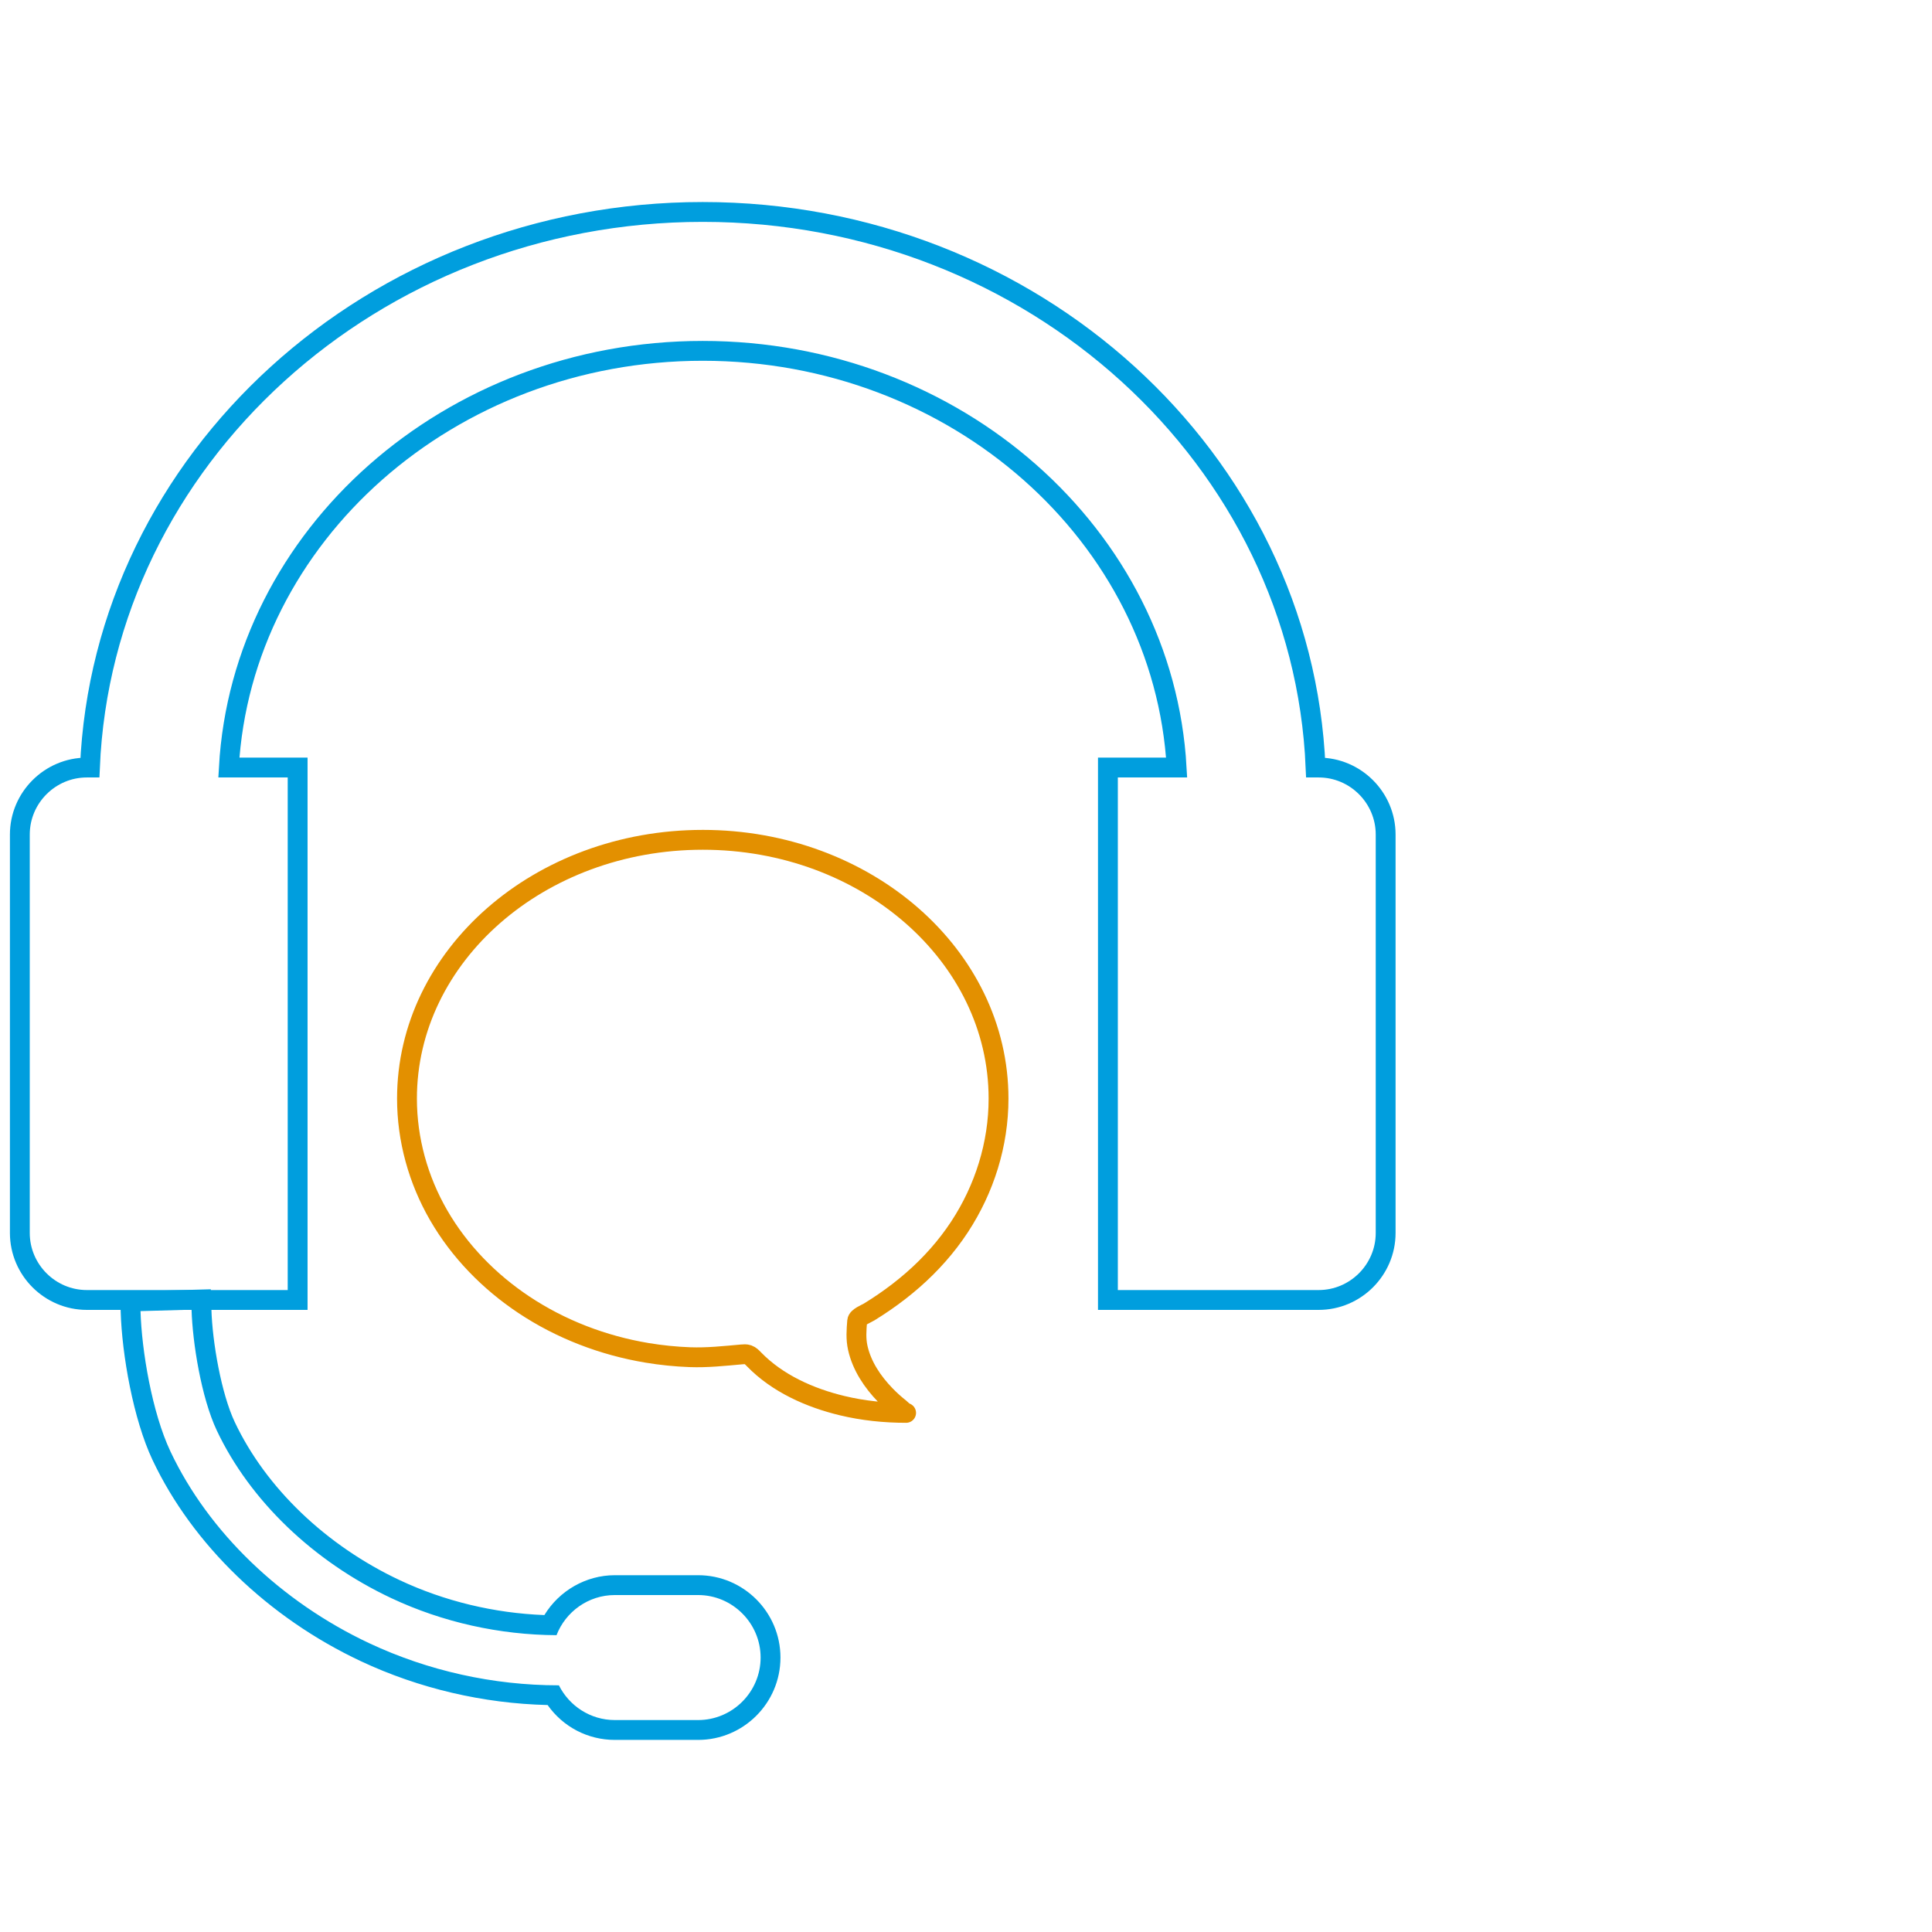 <?xml version="1.0" encoding="UTF-8"?>
<svg id="Ebene_1" data-name="Ebene 1" xmlns="http://www.w3.org/2000/svg" viewBox="0 0 292.085 292.085">
  <defs>
    <style>
      .cls-1 {
        stroke: #009ede;
        stroke-miterlimit: 10;
      }

      .cls-1, .cls-2 {
        fill: none;
        stroke-width: 3px;
      }

      .cls-2 {
        stroke: #e39000;
        stroke-linecap: round;
        stroke-linejoin: round;
      }

      .cls-3 {
        fill: #009ede;
      }
    </style>
  </defs>
  <path class="cls-1" d="M199.361,116.038h-.466c-1.956-46.627-42.754-83.995-92.65-83.995S15.55,69.411,13.593,116.038h-.466c-5.57,0-10.127,4.557-10.127,10.127v60.241c0,5.57,4.557,10.127,10.127,10.127h31.87v-80.495h-10.399c1.971-35.045,33.351-62.996,71.645-62.996s69.675,27.951,71.645,62.996h-10.389v80.495h31.861c5.57,0,10.127-4.557,10.127-10.127v-60.241c0-5.57-4.557-10.127-10.127-10.127Z"/>
  <path class="cls-2" d="M106.244,126.966c-24.696,0-44.715,17.517-44.715,39.126,0,6.183,1.696,12.282,4.786,17.63,3.149,5.45,7.657,10.052,12.886,13.532,5.595,3.723,12.002,6.168,18.624,7.272,2.137.356,4.296.574,6.461.656,2.636.099,5.219-.186,7.849-.42.32-.028.651-.056.955.05.356.123.625.411.888.682,3.543,3.659,8.477,5.851,13.37,7.022,3.153.756,6.4,1.087,9.639,1.087-.236,0-.762-.555-.932-.689-.779-.615-1.518-1.285-2.208-1.998-1.929-1.992-3.563-4.41-4.169-7.151-.303-1.368-.201-2.673-.089-4.054.05-.612,1.321-1.061,1.836-1.379.778-.479,1.544-.978,2.296-1.496,1.496-1.031,2.937-2.141,4.305-3.337,2.686-2.349,5.08-5.033,7.04-8.018,3.774-5.749,5.895-12.5,5.895-19.389,0-21.609-20.02-39.126-44.716-39.126Z"/>
  <path class="cls-3" d="M28.961,198c.143,4.956,1.465,13.294,3.82,18.277,5,10.575,14.62,19.812,26.395,25.342,7.757,3.642,16.354,5.549,24.959,5.592,1.369-3.537,4.804-6.067,8.809-6.067h12.599c5.197,0,9.449,4.252,9.449,9.45,0,5.197-4.252,9.449-9.449,9.449h-12.599c-3.69,0-6.895-2.149-8.448-5.252-.02,0-.039.001-.059.001-9.857,0-19.714-2.189-28.6-6.36-13.364-6.275-24.322-16.838-30.062-28.981-2.791-5.904-4.358-15.266-4.531-21.234l7.716-.216M31.873,194.917l-2.996.084-7.716.216-3.002.084.087,3.002c.188,6.478,1.903,16.263,4.817,22.429,6.034,12.763,17.515,23.848,31.499,30.415,8.766,4.115,18.492,6.394,28.23,6.625,2.317,3.291,6.06,5.271,10.152,5.271h12.599c6.864,0,12.449-5.585,12.449-12.449,0-6.865-5.585-12.45-12.449-12.45h-12.599c-4.362,0-8.409,2.353-10.643,6.027-7.574-.286-15.091-2.094-21.851-5.268-11.154-5.238-20.25-13.952-24.957-23.908-2.027-4.287-3.388-12.052-3.534-17.082l-.087-2.996h0Z"/>
</svg>